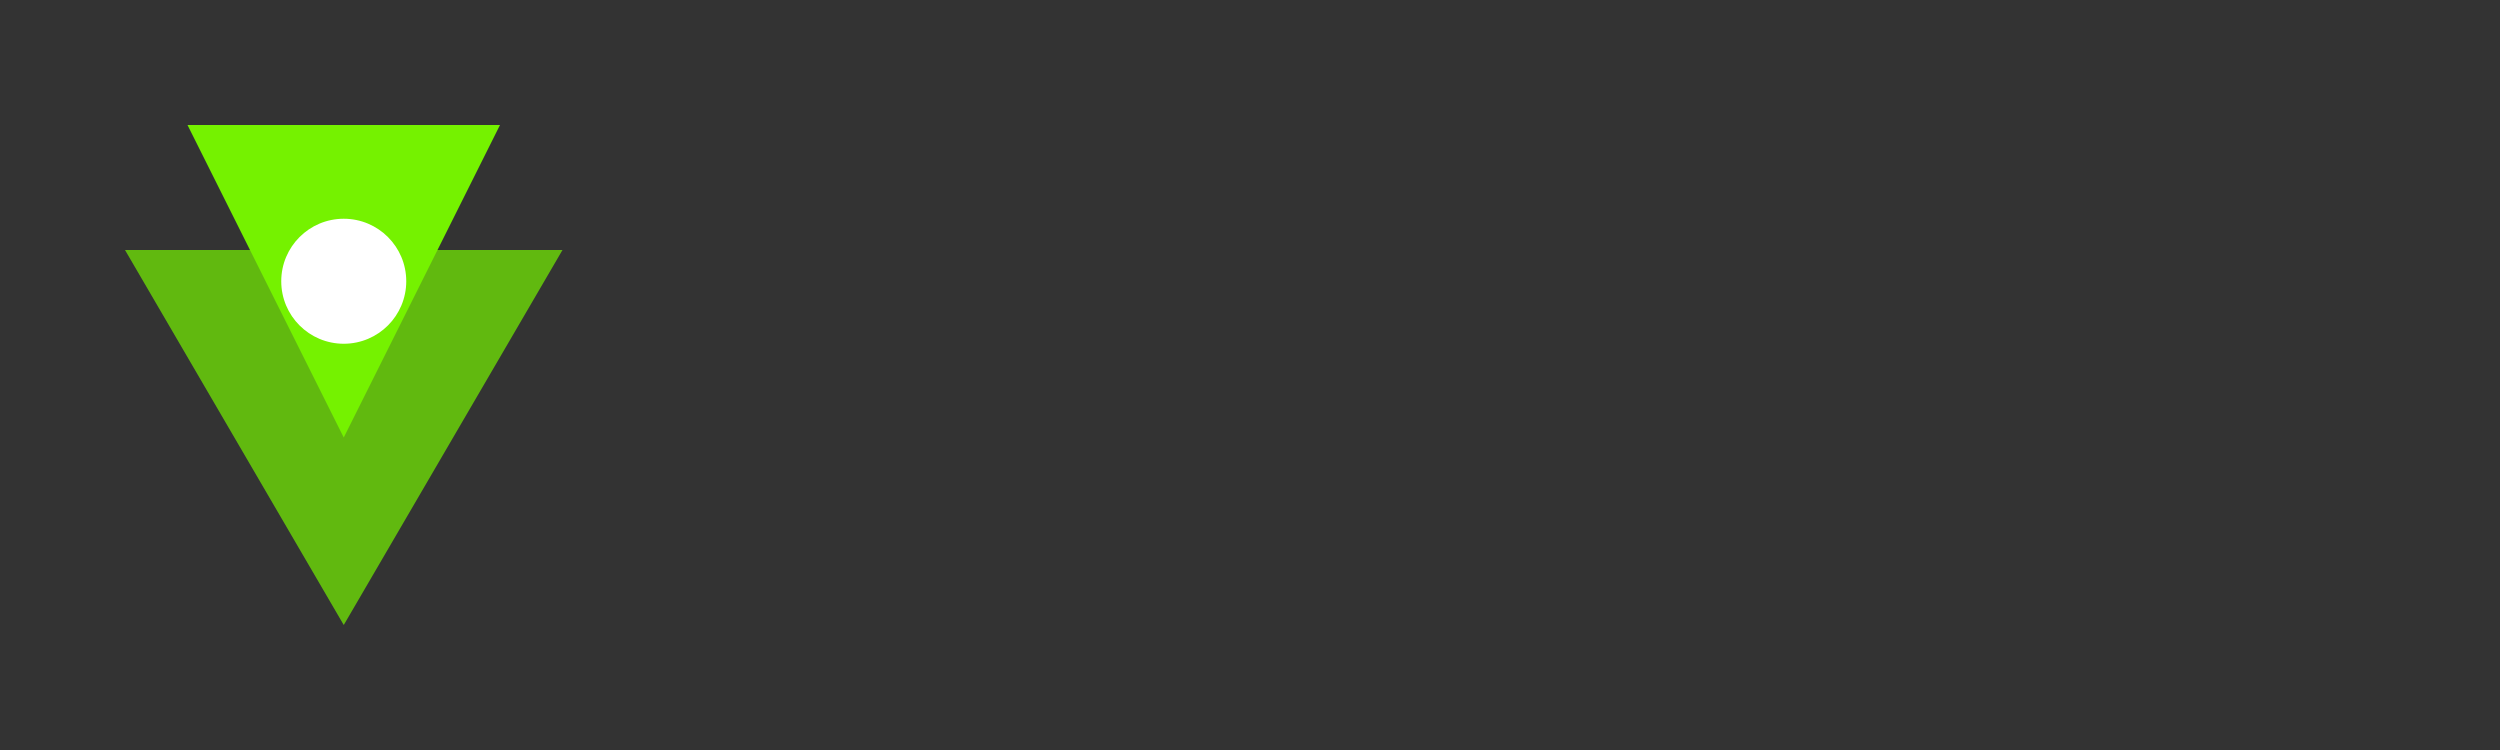 <svg xmlns="http://www.w3.org/2000/svg" viewBox="0 0 160 48">
  <rect x="0" y="0" width="160" height="48" fill="#333333" stroke="none"/>
  <path d="M12,8 L32,8 L22,28 L12,8 Z" fill="#75f200"/>
  <path d="M8,16 L36,16 L22,40 L8,16 Z" fill="#75f200" fill-opacity="0.7"/>
  <circle cx="22" cy="18" r="4" fill="white"/>
</svg>
